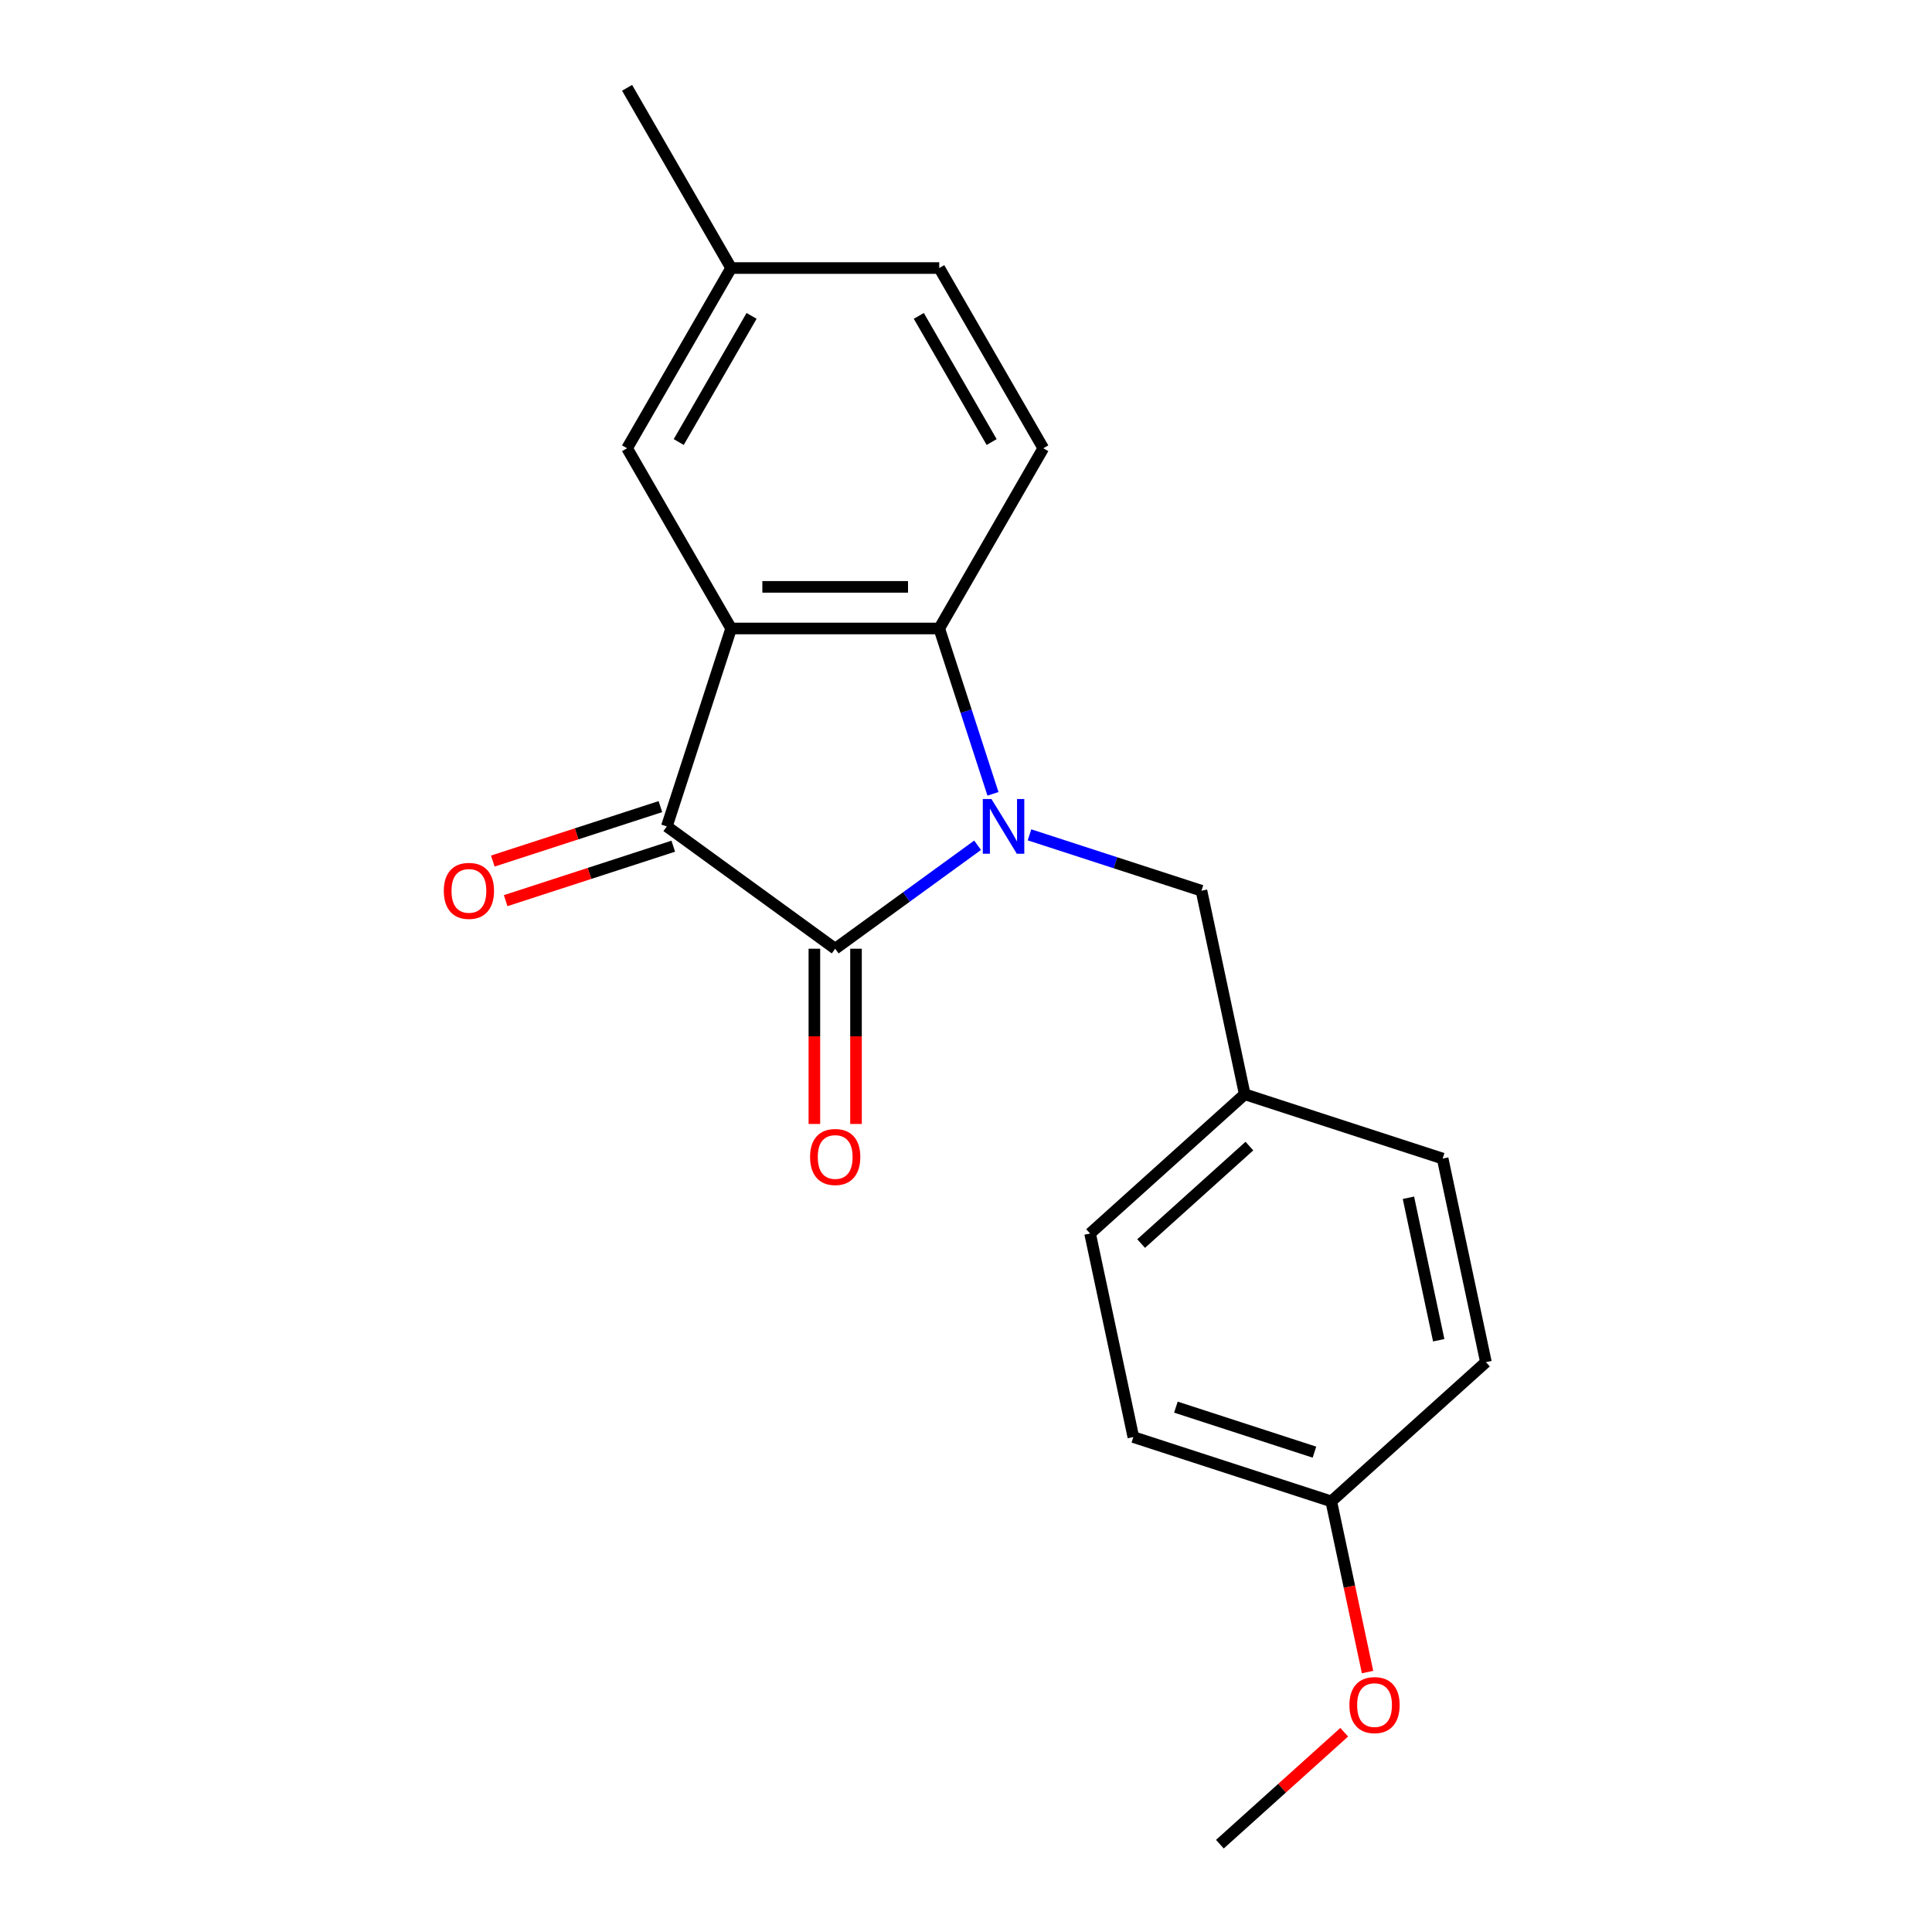 <?xml version='1.0' encoding='iso-8859-1'?>
<svg version='1.1' baseProfile='full'
              xmlns='http://www.w3.org/2000/svg'
                      xmlns:rdkit='http://www.rdkit.org/xml'
                      xmlns:xlink='http://www.w3.org/1999/xlink'
                  xml:space='preserve'
width='1000px' height='1000px' viewBox='0 0 1000 1000'>
<!-- END OF HEADER -->
<rect style='opacity:1.0;fill:#FFFFFF;stroke:none' width='1000' height='1000' x='0' y='0'> </rect>
<path class='bond-0' d='M 506.003,437.505 L 469.148,464.281' style='fill:none;fill-rule:evenodd;stroke:#0000FF;stroke-width:6px;stroke-linecap:butt;stroke-linejoin:miter;stroke-opacity:1' />
<path class='bond-0' d='M 469.148,464.281 L 432.293,491.058' style='fill:none;fill-rule:evenodd;stroke:#000000;stroke-width:6px;stroke-linecap:butt;stroke-linejoin:miter;stroke-opacity:1' />
<path class='bond-3' d='M 513.96,410.892 L 500.055,368.098' style='fill:none;fill-rule:evenodd;stroke:#0000FF;stroke-width:6px;stroke-linecap:butt;stroke-linejoin:miter;stroke-opacity:1' />
<path class='bond-3' d='M 500.055,368.098 L 486.15,325.303' style='fill:none;fill-rule:evenodd;stroke:#000000;stroke-width:6px;stroke-linecap:butt;stroke-linejoin:miter;stroke-opacity:1' />
<path class='bond-4' d='M 532.868,432.11 L 577.373,446.57' style='fill:none;fill-rule:evenodd;stroke:#0000FF;stroke-width:6px;stroke-linecap:butt;stroke-linejoin:miter;stroke-opacity:1' />
<path class='bond-4' d='M 577.373,446.57 L 621.877,461.031' style='fill:none;fill-rule:evenodd;stroke:#000000;stroke-width:6px;stroke-linecap:butt;stroke-linejoin:miter;stroke-opacity:1' />
<path class='bond-2' d='M 432.293,491.058 L 345.151,427.745' style='fill:none;fill-rule:evenodd;stroke:#000000;stroke-width:6px;stroke-linecap:butt;stroke-linejoin:miter;stroke-opacity:1' />
<path class='bond-7' d='M 421.522,491.058 L 421.522,536.408' style='fill:none;fill-rule:evenodd;stroke:#000000;stroke-width:6px;stroke-linecap:butt;stroke-linejoin:miter;stroke-opacity:1' />
<path class='bond-7' d='M 421.522,536.408 L 421.522,581.759' style='fill:none;fill-rule:evenodd;stroke:#FF0000;stroke-width:6px;stroke-linecap:butt;stroke-linejoin:miter;stroke-opacity:1' />
<path class='bond-7' d='M 443.065,491.058 L 443.065,536.408' style='fill:none;fill-rule:evenodd;stroke:#000000;stroke-width:6px;stroke-linecap:butt;stroke-linejoin:miter;stroke-opacity:1' />
<path class='bond-7' d='M 443.065,536.408 L 443.065,581.759' style='fill:none;fill-rule:evenodd;stroke:#FF0000;stroke-width:6px;stroke-linecap:butt;stroke-linejoin:miter;stroke-opacity:1' />
<path class='bond-1' d='M 378.436,325.303 L 486.15,325.303' style='fill:none;fill-rule:evenodd;stroke:#000000;stroke-width:6px;stroke-linecap:butt;stroke-linejoin:miter;stroke-opacity:1' />
<path class='bond-1' d='M 394.593,303.761 L 469.993,303.761' style='fill:none;fill-rule:evenodd;stroke:#000000;stroke-width:6px;stroke-linecap:butt;stroke-linejoin:miter;stroke-opacity:1' />
<path class='bond-6' d='M 378.436,325.303 L 324.579,232.02' style='fill:none;fill-rule:evenodd;stroke:#000000;stroke-width:6px;stroke-linecap:butt;stroke-linejoin:miter;stroke-opacity:1' />
<path class='bond-20' d='M 378.436,325.303 L 345.151,427.745' style='fill:none;fill-rule:evenodd;stroke:#000000;stroke-width:6px;stroke-linecap:butt;stroke-linejoin:miter;stroke-opacity:1' />
<path class='bond-8' d='M 341.822,417.501 L 298.448,431.594' style='fill:none;fill-rule:evenodd;stroke:#000000;stroke-width:6px;stroke-linecap:butt;stroke-linejoin:miter;stroke-opacity:1' />
<path class='bond-8' d='M 298.448,431.594 L 255.073,445.688' style='fill:none;fill-rule:evenodd;stroke:#FF0000;stroke-width:6px;stroke-linecap:butt;stroke-linejoin:miter;stroke-opacity:1' />
<path class='bond-8' d='M 348.479,437.989 L 305.105,452.083' style='fill:none;fill-rule:evenodd;stroke:#000000;stroke-width:6px;stroke-linecap:butt;stroke-linejoin:miter;stroke-opacity:1' />
<path class='bond-8' d='M 305.105,452.083 L 261.73,466.176' style='fill:none;fill-rule:evenodd;stroke:#FF0000;stroke-width:6px;stroke-linecap:butt;stroke-linejoin:miter;stroke-opacity:1' />
<path class='bond-5' d='M 486.15,325.303 L 540.007,232.02' style='fill:none;fill-rule:evenodd;stroke:#000000;stroke-width:6px;stroke-linecap:butt;stroke-linejoin:miter;stroke-opacity:1' />
<path class='bond-9' d='M 621.877,461.031 L 644.272,566.391' style='fill:none;fill-rule:evenodd;stroke:#000000;stroke-width:6px;stroke-linecap:butt;stroke-linejoin:miter;stroke-opacity:1' />
<path class='bond-11' d='M 540.007,232.02 L 486.15,138.737' style='fill:none;fill-rule:evenodd;stroke:#000000;stroke-width:6px;stroke-linecap:butt;stroke-linejoin:miter;stroke-opacity:1' />
<path class='bond-11' d='M 513.272,228.799 L 475.572,163.501' style='fill:none;fill-rule:evenodd;stroke:#000000;stroke-width:6px;stroke-linecap:butt;stroke-linejoin:miter;stroke-opacity:1' />
<path class='bond-22' d='M 324.579,232.02 L 378.436,138.737' style='fill:none;fill-rule:evenodd;stroke:#000000;stroke-width:6px;stroke-linecap:butt;stroke-linejoin:miter;stroke-opacity:1' />
<path class='bond-22' d='M 351.314,228.799 L 389.014,163.501' style='fill:none;fill-rule:evenodd;stroke:#000000;stroke-width:6px;stroke-linecap:butt;stroke-linejoin:miter;stroke-opacity:1' />
<path class='bond-13' d='M 644.272,566.391 L 746.714,599.676' style='fill:none;fill-rule:evenodd;stroke:#000000;stroke-width:6px;stroke-linecap:butt;stroke-linejoin:miter;stroke-opacity:1' />
<path class='bond-14' d='M 644.272,566.391 L 564.225,638.465' style='fill:none;fill-rule:evenodd;stroke:#000000;stroke-width:6px;stroke-linecap:butt;stroke-linejoin:miter;stroke-opacity:1' />
<path class='bond-14' d='M 646.68,593.211 L 590.647,643.664' style='fill:none;fill-rule:evenodd;stroke:#000000;stroke-width:6px;stroke-linecap:butt;stroke-linejoin:miter;stroke-opacity:1' />
<path class='bond-10' d='M 378.436,138.737 L 486.15,138.737' style='fill:none;fill-rule:evenodd;stroke:#000000;stroke-width:6px;stroke-linecap:butt;stroke-linejoin:miter;stroke-opacity:1' />
<path class='bond-18' d='M 378.436,138.737 L 324.579,45.455' style='fill:none;fill-rule:evenodd;stroke:#000000;stroke-width:6px;stroke-linecap:butt;stroke-linejoin:miter;stroke-opacity:1' />
<path class='bond-12' d='M 689.062,777.111 L 586.62,743.825' style='fill:none;fill-rule:evenodd;stroke:#000000;stroke-width:6px;stroke-linecap:butt;stroke-linejoin:miter;stroke-opacity:1' />
<path class='bond-12' d='M 680.353,751.63 L 608.644,728.33' style='fill:none;fill-rule:evenodd;stroke:#000000;stroke-width:6px;stroke-linecap:butt;stroke-linejoin:miter;stroke-opacity:1' />
<path class='bond-17' d='M 689.062,777.111 L 698.452,821.284' style='fill:none;fill-rule:evenodd;stroke:#000000;stroke-width:6px;stroke-linecap:butt;stroke-linejoin:miter;stroke-opacity:1' />
<path class='bond-17' d='M 698.452,821.284 L 707.841,865.458' style='fill:none;fill-rule:evenodd;stroke:#FF0000;stroke-width:6px;stroke-linecap:butt;stroke-linejoin:miter;stroke-opacity:1' />
<path class='bond-21' d='M 689.062,777.111 L 769.109,705.036' style='fill:none;fill-rule:evenodd;stroke:#000000;stroke-width:6px;stroke-linecap:butt;stroke-linejoin:miter;stroke-opacity:1' />
<path class='bond-16' d='M 746.714,599.676 L 769.109,705.036' style='fill:none;fill-rule:evenodd;stroke:#000000;stroke-width:6px;stroke-linecap:butt;stroke-linejoin:miter;stroke-opacity:1' />
<path class='bond-16' d='M 729.002,619.959 L 744.678,693.711' style='fill:none;fill-rule:evenodd;stroke:#000000;stroke-width:6px;stroke-linecap:butt;stroke-linejoin:miter;stroke-opacity:1' />
<path class='bond-15' d='M 564.225,638.465 L 586.62,743.825' style='fill:none;fill-rule:evenodd;stroke:#000000;stroke-width:6px;stroke-linecap:butt;stroke-linejoin:miter;stroke-opacity:1' />
<path class='bond-19' d='M 695.764,896.601 L 663.587,925.573' style='fill:none;fill-rule:evenodd;stroke:#FF0000;stroke-width:6px;stroke-linecap:butt;stroke-linejoin:miter;stroke-opacity:1' />
<path class='bond-19' d='M 663.587,925.573 L 631.41,954.545' style='fill:none;fill-rule:evenodd;stroke:#000000;stroke-width:6px;stroke-linecap:butt;stroke-linejoin:miter;stroke-opacity:1' />
<path  class='atom-0' d='M 513.175 413.585
L 522.455 428.585
Q 523.375 430.065, 524.855 432.745
Q 526.335 435.425, 526.415 435.585
L 526.415 413.585
L 530.175 413.585
L 530.175 441.905
L 526.295 441.905
L 516.335 425.505
Q 515.175 423.585, 513.935 421.385
Q 512.735 419.185, 512.375 418.505
L 512.375 441.905
L 508.695 441.905
L 508.695 413.585
L 513.175 413.585
' fill='#0000FF'/>
<path  class='atom-8' d='M 419.293 598.852
Q 419.293 592.052, 422.653 588.252
Q 426.013 584.452, 432.293 584.452
Q 438.573 584.452, 441.933 588.252
Q 445.293 592.052, 445.293 598.852
Q 445.293 605.732, 441.893 609.652
Q 438.493 613.532, 432.293 613.532
Q 426.053 613.532, 422.653 609.652
Q 419.293 605.772, 419.293 598.852
M 432.293 610.332
Q 436.613 610.332, 438.933 607.452
Q 441.293 604.532, 441.293 598.852
Q 441.293 593.292, 438.933 590.492
Q 436.613 587.652, 432.293 587.652
Q 427.973 587.652, 425.613 590.452
Q 423.293 593.252, 423.293 598.852
Q 423.293 604.572, 425.613 607.452
Q 427.973 610.332, 432.293 610.332
' fill='#FF0000'/>
<path  class='atom-9' d='M 229.709 461.111
Q 229.709 454.311, 233.069 450.511
Q 236.429 446.711, 242.709 446.711
Q 248.989 446.711, 252.349 450.511
Q 255.709 454.311, 255.709 461.111
Q 255.709 467.991, 252.309 471.911
Q 248.909 475.791, 242.709 475.791
Q 236.469 475.791, 233.069 471.911
Q 229.709 468.031, 229.709 461.111
M 242.709 472.591
Q 247.029 472.591, 249.349 469.711
Q 251.709 466.791, 251.709 461.111
Q 251.709 455.551, 249.349 452.751
Q 247.029 449.911, 242.709 449.911
Q 238.389 449.911, 236.029 452.711
Q 233.709 455.511, 233.709 461.111
Q 233.709 466.831, 236.029 469.711
Q 238.389 472.591, 242.709 472.591
' fill='#FF0000'/>
<path  class='atom-18' d='M 698.457 882.551
Q 698.457 875.751, 701.817 871.951
Q 705.177 868.151, 711.457 868.151
Q 717.737 868.151, 721.097 871.951
Q 724.457 875.751, 724.457 882.551
Q 724.457 889.431, 721.057 893.351
Q 717.657 897.231, 711.457 897.231
Q 705.217 897.231, 701.817 893.351
Q 698.457 889.471, 698.457 882.551
M 711.457 894.031
Q 715.777 894.031, 718.097 891.151
Q 720.457 888.231, 720.457 882.551
Q 720.457 876.991, 718.097 874.191
Q 715.777 871.351, 711.457 871.351
Q 707.137 871.351, 704.777 874.151
Q 702.457 876.951, 702.457 882.551
Q 702.457 888.271, 704.777 891.151
Q 707.137 894.031, 711.457 894.031
' fill='#FF0000'/>
</svg>
